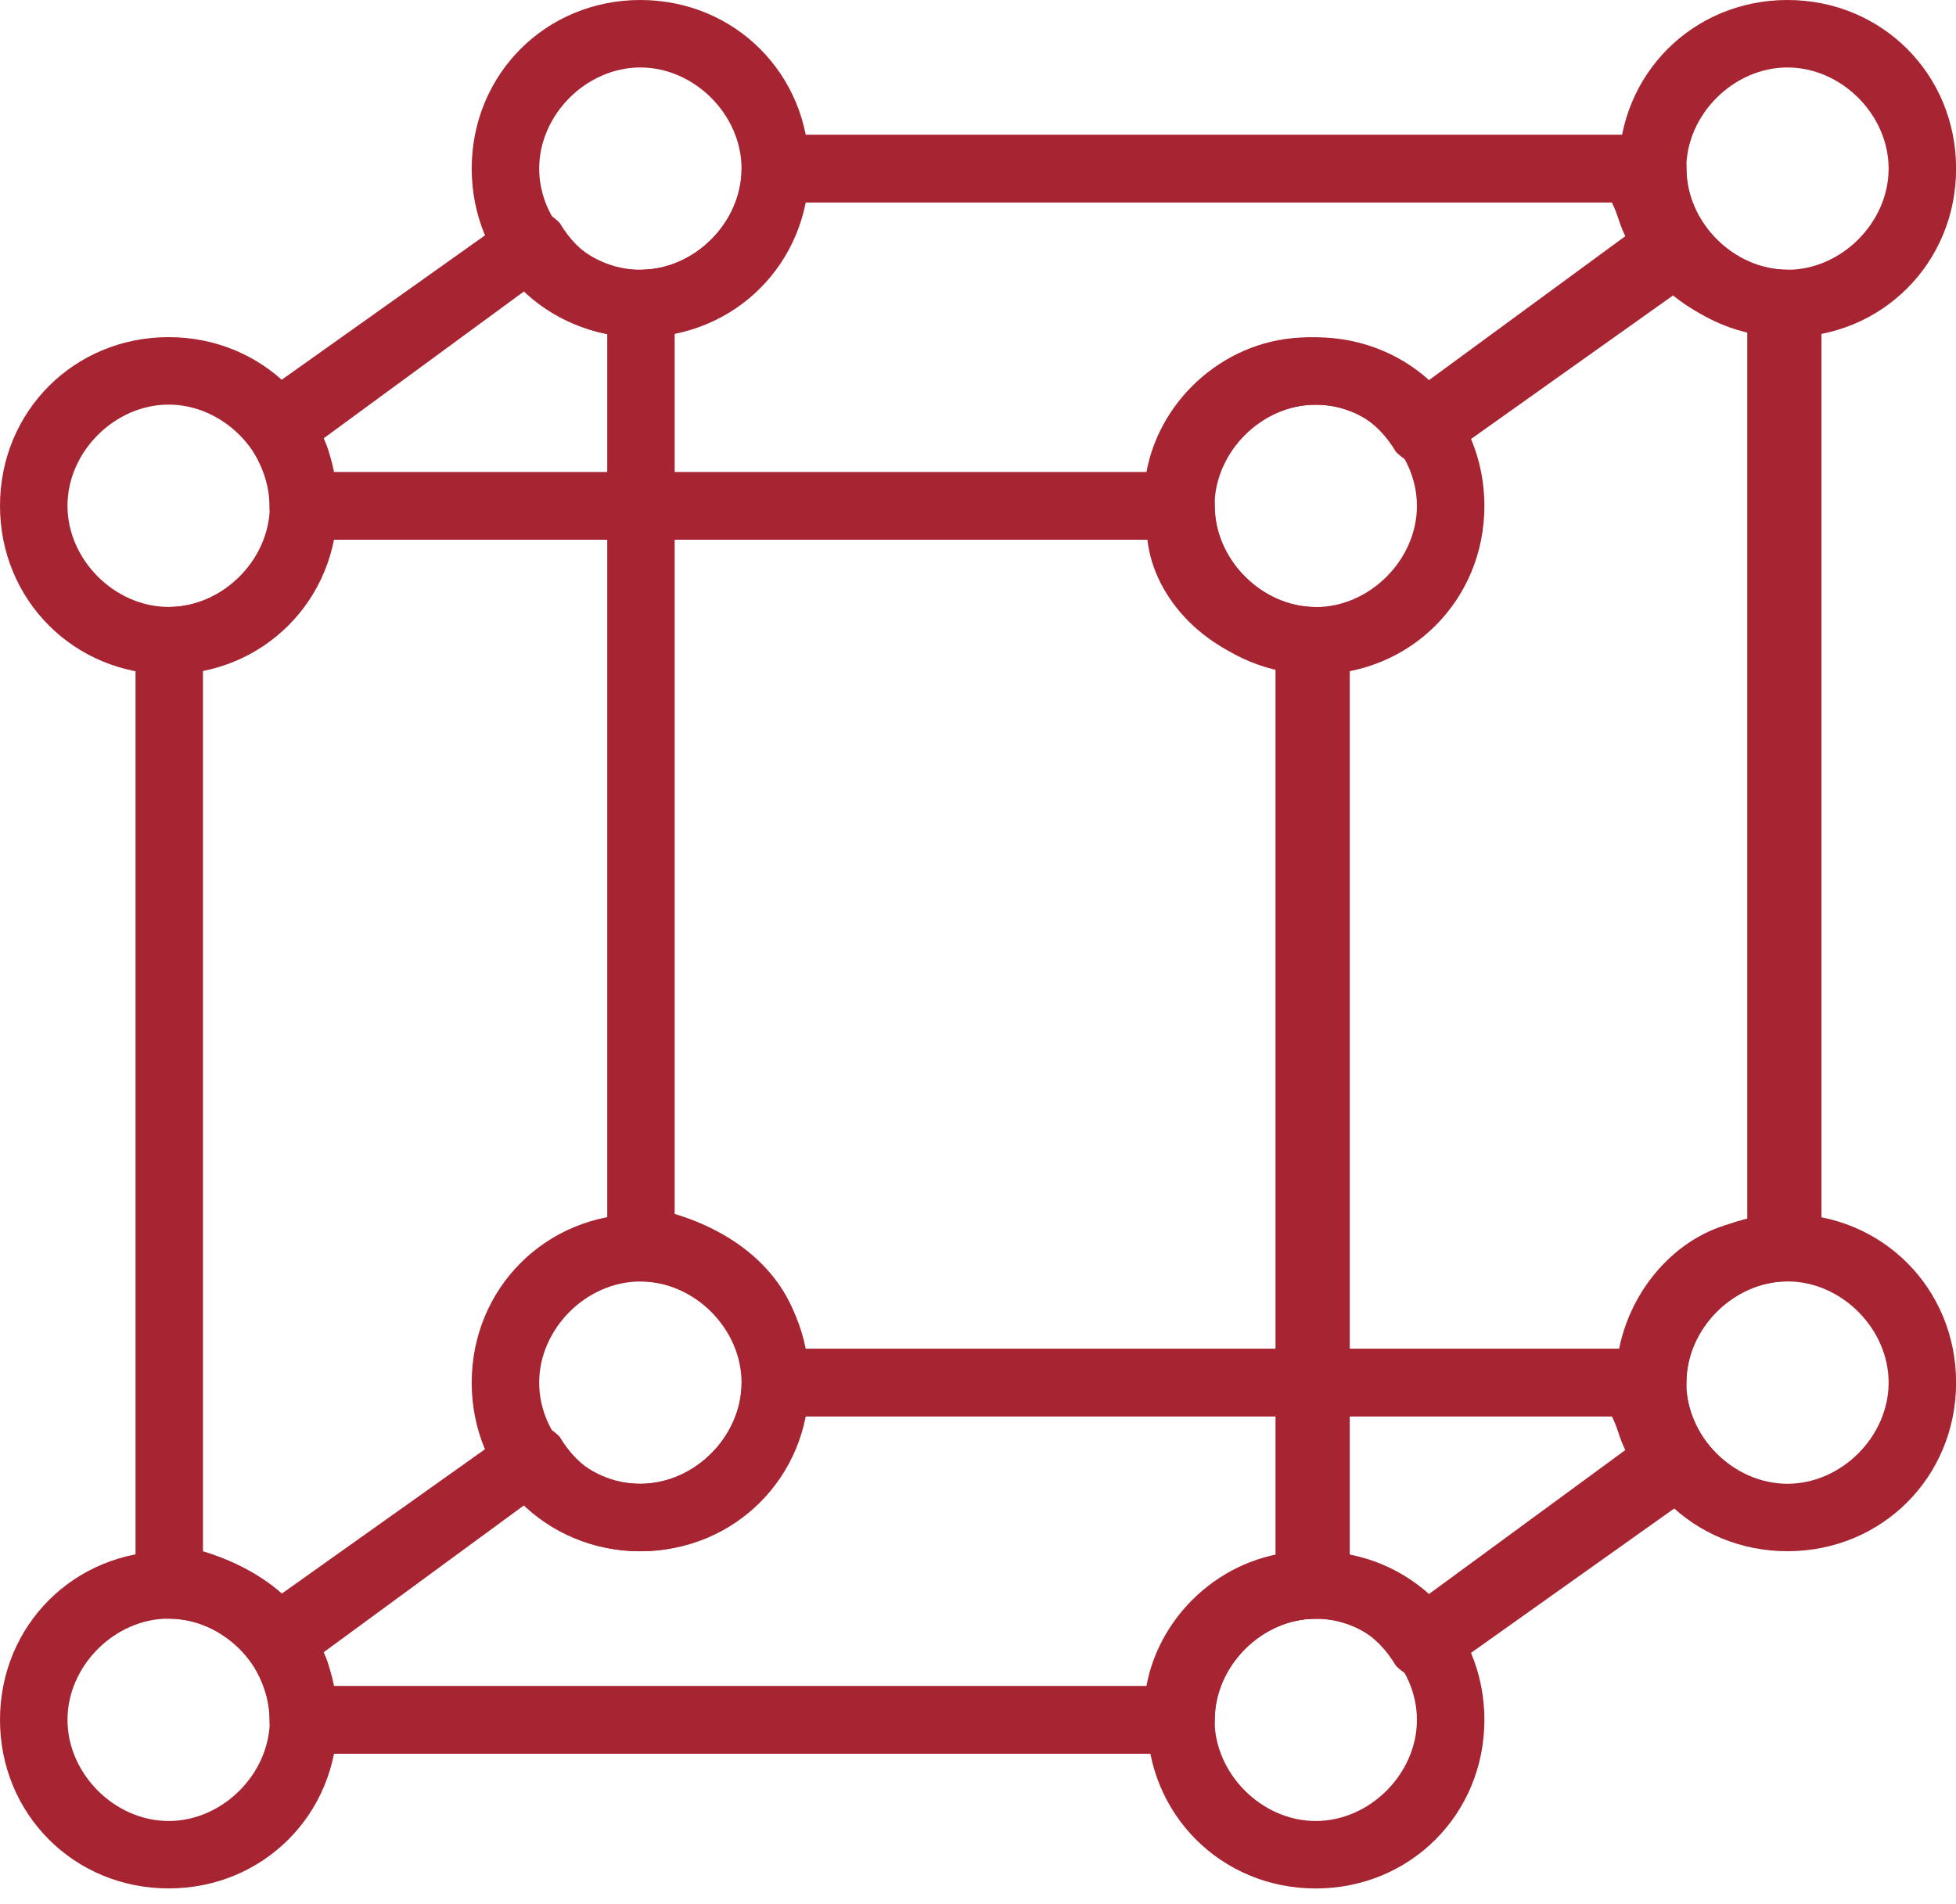 <svg width="38" height="37" viewBox="0 0 38 37" fill="none" xmlns="http://www.w3.org/2000/svg">
<path d="M12.44 6.553C10.606 6.553 9.164 5.111 9.164 3.276C9.164 1.442 10.606 0 12.44 0C14.275 0 15.717 1.442 15.717 3.276C15.717 5.111 14.275 6.553 12.44 6.553ZM12.44 1.311C11.392 1.311 10.475 2.228 10.475 3.276C10.475 4.325 11.392 5.242 12.44 5.242C13.489 5.242 14.406 4.325 14.406 3.276C14.406 2.228 13.489 1.311 12.44 1.311Z" fill="#A72532"/>
<path d="M3.276 13.104C1.442 13.104 0 11.662 0 9.828C0 7.993 1.442 6.551 3.276 6.551C5.111 6.551 6.553 7.993 6.553 9.828C6.553 11.662 5.111 13.104 3.276 13.104ZM3.276 7.862C2.228 7.862 1.311 8.779 1.311 9.828C1.311 10.876 2.228 11.793 3.276 11.793C4.325 11.793 5.242 10.876 5.242 9.828C5.242 8.779 4.325 7.862 3.276 7.862Z" fill="#A72532"/>
<path d="M34.725 6.553C32.891 6.553 31.449 5.111 31.449 3.276C31.449 1.442 32.891 0 34.725 0C36.56 0 38.002 1.442 38.002 3.276C38.002 5.111 36.56 6.553 34.725 6.553ZM34.725 1.311C33.677 1.311 32.76 2.228 32.76 3.276C32.76 4.325 33.677 5.242 34.725 5.242C35.774 5.242 36.691 4.325 36.691 3.276C36.691 2.228 35.774 1.311 34.725 1.311Z" fill="#A72532"/>
<path d="M22.927 10.486H5.89C5.497 10.486 5.235 10.224 5.235 9.831C5.235 9.438 5.104 9.045 4.842 8.651C4.711 8.52 4.711 8.389 4.711 8.258C4.711 8.127 4.842 7.865 4.973 7.734L9.953 4.196C10.215 3.934 10.608 4.065 10.87 4.327C11.264 4.982 11.788 5.244 12.443 5.244C13.491 5.244 14.409 4.327 14.409 3.278C14.409 2.885 14.671 2.623 15.064 2.623H32.101C32.494 2.623 32.756 2.885 32.756 3.278C32.756 3.671 32.887 4.065 33.149 4.458C33.28 4.589 33.28 4.72 33.28 4.982C33.28 5.244 33.149 5.244 33.018 5.375L28.038 8.914C27.776 9.176 27.383 9.045 27.121 8.782C26.728 8.127 26.203 7.865 25.548 7.865C24.5 7.865 23.582 8.782 23.582 9.831C23.582 10.224 23.32 10.486 22.927 10.486ZM6.415 9.176H22.272C22.534 7.734 23.845 6.555 25.417 6.555C26.203 6.555 26.99 6.817 27.645 7.472L31.576 4.589C31.445 4.327 31.445 4.196 31.314 3.934H15.588C15.326 5.375 14.016 6.555 12.443 6.555C11.657 6.555 10.87 6.293 10.215 5.637L6.284 8.52C6.415 8.782 6.415 8.914 6.415 9.176Z" fill="#A72532"/>
<path d="M25.561 13.106C23.727 13.106 22.285 11.665 22.285 9.83C22.285 7.995 23.727 6.554 25.561 6.554C27.396 6.554 28.838 7.995 28.838 9.83C28.838 11.665 27.396 13.106 25.561 13.106ZM25.561 7.864C24.513 7.864 23.596 8.782 23.596 9.83C23.596 10.878 24.513 11.796 25.561 11.796C26.61 11.796 27.527 10.878 27.527 9.83C27.527 8.782 26.61 7.864 25.561 7.864Z" fill="#A72532"/>
<path d="M34.725 30.142C32.891 30.142 31.449 28.7 31.449 26.865C31.449 25.03 32.891 23.589 34.725 23.589C36.56 23.589 38.002 25.03 38.002 26.865C38.002 28.7 36.56 30.142 34.725 30.142ZM34.725 24.899C33.677 24.899 32.76 25.817 32.76 26.865C32.76 27.914 33.677 28.831 34.725 28.831C35.774 28.831 36.691 27.914 36.691 26.865C36.691 25.817 35.774 24.899 34.725 24.899Z" fill="#A72532"/>
<path d="M25.561 36.695C23.727 36.695 22.285 35.253 22.285 33.418C22.285 31.584 23.727 30.142 25.561 30.142C27.396 30.142 28.838 31.584 28.838 33.418C28.838 35.253 27.396 36.695 25.561 36.695ZM25.561 31.453C24.513 31.453 23.596 32.37 23.596 33.418C23.596 34.467 24.513 35.384 25.561 35.384C26.61 35.384 27.527 34.467 27.527 33.418C27.527 32.37 26.61 31.453 25.561 31.453Z" fill="#A72532"/>
<path d="M22.946 34.074H5.909C5.516 34.074 5.254 33.812 5.254 33.419C5.254 32.37 4.336 31.453 3.288 31.453C2.895 31.453 2.633 31.191 2.633 30.798V12.451C2.633 12.057 2.895 11.795 3.288 11.795C4.336 11.795 5.254 10.878 5.254 9.83C5.254 9.436 5.516 9.174 5.909 9.174H22.946C23.339 9.174 23.601 9.436 23.601 9.83C23.601 10.878 24.518 11.795 25.567 11.795C25.96 11.795 26.222 12.057 26.222 12.451V30.798C26.222 31.191 25.96 31.453 25.567 31.453C24.518 31.453 23.601 32.37 23.601 33.419C23.601 33.812 23.339 34.074 22.946 34.074ZM6.433 32.764H22.291C22.553 31.453 23.601 30.405 24.78 30.274V12.975C23.47 12.713 22.422 11.664 22.291 10.485H6.433C6.171 11.795 5.123 12.844 3.943 12.975V30.143C5.254 30.536 6.302 31.453 6.433 32.764Z" fill="#A72532"/>
<path d="M3.276 36.694C1.442 36.694 0 35.253 0 33.418C0 31.583 1.442 30.142 3.276 30.142C5.111 30.142 6.553 31.583 6.553 33.418C6.553 35.253 5.111 36.694 3.276 36.694ZM3.276 31.452C2.228 31.452 1.311 32.37 1.311 33.418C1.311 34.466 2.228 35.384 3.276 35.384C4.325 35.384 5.242 34.466 5.242 33.418C5.242 32.37 4.325 31.452 3.276 31.452Z" fill="#A72532"/>
<path d="M22.927 34.074H5.89C5.497 34.074 5.235 33.811 5.235 33.418C5.235 33.025 5.104 32.632 4.842 32.239C4.711 32.108 4.711 31.977 4.711 31.715C4.711 31.453 4.842 31.453 4.973 31.322L9.953 27.783C10.215 27.521 10.608 27.652 10.87 27.914C11.264 28.569 11.788 28.831 12.443 28.831C13.491 28.831 14.409 27.914 14.409 26.866C14.409 26.473 14.671 26.21 15.064 26.21H32.101C32.494 26.21 32.756 26.473 32.756 26.866C32.756 27.259 32.887 27.652 33.149 28.045C33.28 28.176 33.28 28.307 33.28 28.569C33.28 28.831 33.149 28.831 33.018 28.962L28.038 32.501C27.776 32.763 27.383 32.632 27.121 32.37C26.728 31.715 26.203 31.453 25.548 31.453C24.5 31.453 23.582 32.37 23.582 33.418C23.582 33.811 23.32 34.074 22.927 34.074ZM6.415 32.763H22.272C22.534 31.322 23.845 30.142 25.417 30.142C26.203 30.142 26.99 30.404 27.645 31.059L31.576 28.176C31.445 27.914 31.445 27.783 31.314 27.521H15.588C15.326 28.962 14.016 30.142 12.443 30.142C11.657 30.142 10.87 29.88 10.215 29.225L6.284 32.108C6.415 32.37 6.415 32.501 6.415 32.763Z" fill="#A72532"/>
<path d="M32.11 27.52H15.073C14.68 27.52 14.418 27.257 14.418 26.864C14.418 25.816 13.501 24.898 12.452 24.898C12.059 24.898 11.797 24.636 11.797 24.243V5.896C11.797 5.503 12.059 5.241 12.452 5.241C13.501 5.241 14.418 4.323 14.418 3.275C14.418 2.882 14.68 2.62 15.073 2.62H32.11C32.503 2.62 32.765 2.882 32.765 3.275C32.765 4.323 33.682 5.241 34.731 5.241C35.124 5.241 35.386 5.503 35.386 5.896V24.243C35.386 24.636 35.124 24.898 34.731 24.898C33.682 24.898 32.765 25.816 32.765 26.864C32.765 27.257 32.503 27.52 32.11 27.52ZM15.597 26.209H31.455C31.717 24.898 32.765 23.85 33.945 23.719V6.42C32.634 6.158 31.586 5.11 31.455 3.93H15.597C15.335 5.241 14.287 6.289 13.107 6.42V23.588C14.418 23.981 15.466 24.898 15.597 26.209Z" fill="#A72532"/>
<path d="M12.44 30.143C10.606 30.143 9.164 28.701 9.164 26.867C9.164 25.032 10.606 23.59 12.44 23.59C14.275 23.59 15.717 25.032 15.717 26.867C15.717 28.701 14.275 30.143 12.44 30.143ZM12.44 24.901C11.392 24.901 10.475 25.818 10.475 26.867C10.475 27.915 11.392 28.832 12.44 28.832C13.489 28.832 14.406 27.915 14.406 26.867C14.406 25.818 13.489 24.901 12.44 24.901Z" fill="#A72532"/>
</svg>
